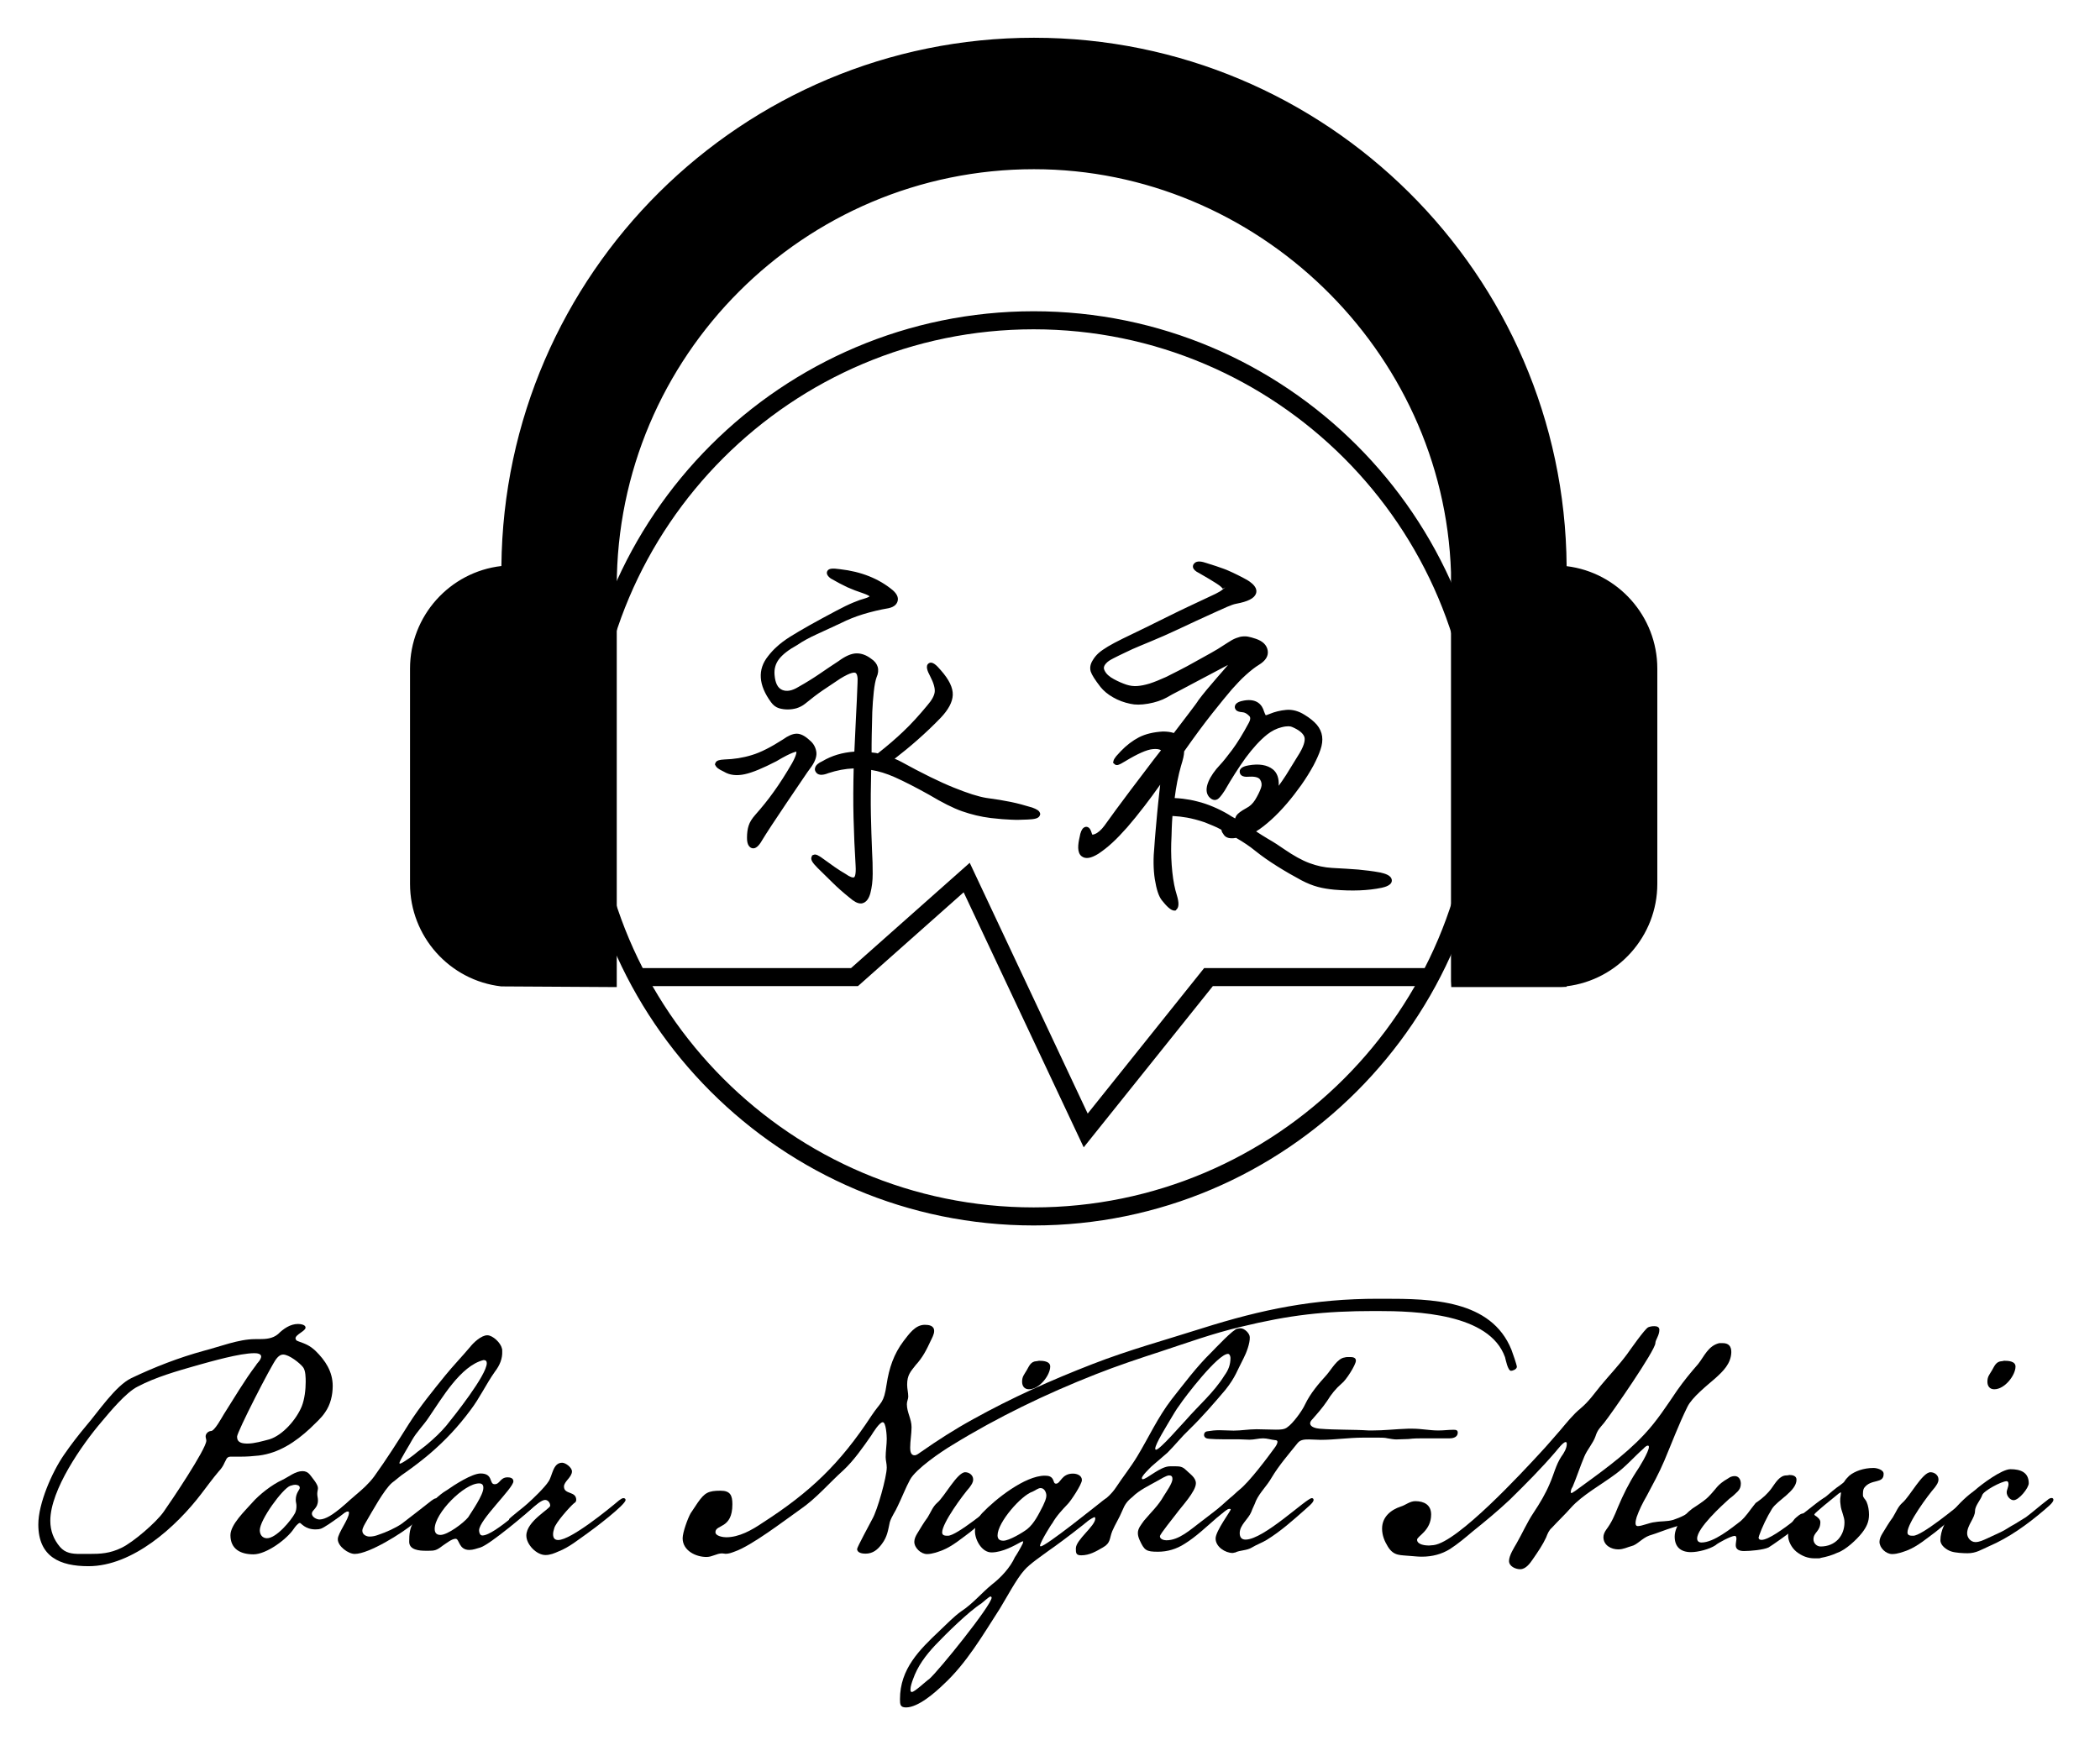 <?xml version="1.0" encoding="utf-8"?>
<!-- Generator: Adobe Illustrator 25.0.0, SVG Export Plug-In . SVG Version: 6.00 Build 0)  -->
<svg version="1.1" id="圖層_1" xmlns="http://www.w3.org/2000/svg" xmlns:xlink="http://www.w3.org/1999/xlink" x="0px" y="0px"
	 viewBox="0 0 152.37 126.31" style="enable-background:new 0 0 152.37 126.31;" xml:space="preserve">
<style type="text/css">
	.st0{fill-rule:evenodd;clip-rule:evenodd;}
</style>
<g>
	<g>
		<path class="st0" d="M75.02,3.17c21.02,0,38.22,17.2,38.22,38.22v0.09c3.66,0.24,6.58,3.32,6.58,7.04v15.63
			c0,3.72-2.92,6.79-6.58,7.04v0.02h-0.47h-7.04h-0.02V41.53c-0.54-16.42-14.14-29.69-30.69-29.69c-16.89,0-30.71,13.82-30.71,30.71
			V71.2h-0.02h-7.05H36.8v-0.01c-3.68-0.23-6.62-3.31-6.62-7.04V48.52c0-3.73,2.94-6.82,6.62-7.04v-0.09
			C36.8,20.37,54,3.17,75.02,3.17z"/>
	</g>
	<g>
		<path d="M113.24,71.64h-7.94l-0.02-0.44V41.53c-0.53-16.12-14.11-29.25-30.26-29.25c-16.69,0-30.27,13.58-30.27,30.27v29.09
			l-8.38-0.05c-3.75-0.43-6.62-3.63-6.62-7.44V48.52c0-3.81,2.88-7.01,6.63-7.44C36.58,19.86,53.84,2.74,75.02,2.74
			c21.21,0,38.49,17.17,38.65,38.35c3.72,0.45,6.58,3.64,6.58,7.43v15.63c0,3.79-2.86,6.98-6.58,7.43v0.04L113.24,71.64z
			 M106.15,70.76l7.06-0.02c3.46-0.23,6.17-3.13,6.17-6.6V48.52c0-3.47-2.71-6.37-6.17-6.6l-0.41-0.03v-0.41
			c0-20.92-16.95-37.87-37.78-37.87S37.24,20.56,37.24,41.39v0.41l-0.41,0.11c-3.48,0.21-6.21,3.11-6.21,6.6v15.63
			c0,3.49,2.73,6.39,6.21,6.61l0.4,0.01h6.64V42.55c0-17.17,13.97-31.15,31.15-31.15c16.61,0,30.58,13.51,31.13,30.11V70.76z"/>
	</g>
</g>
<g>
	<g>
		<path d="M23.59,102.5c-0.29,0.44-0.71,0.79-1.1,1.18c-1.05,0.97-2.25,1.78-3.71,1.96c-0.44,0.05-0.89,0.08-1.31,0.08h-0.65
			c-0.18,0-0.26,0-0.37,0.13l-0.16,0.31c-0.1,0.24-0.24,0.44-0.42,0.63c-0.44,0.52-0.84,1.07-1.26,1.62
			c-1.81,2.38-4.97,5.26-8.19,5.26c-2.07,0-3.64-0.68-3.64-3.03c0-1.52,0.99-3.79,1.86-5.05c0.5-0.73,1.05-1.44,1.62-2.12
			c0.84-0.97,2.12-2.9,3.27-3.45c1.7-0.81,3.45-1.49,5.28-1.99c1.13-0.29,2.51-0.84,3.69-0.84h0.29c0.5,0,0.99-0.03,1.39-0.37
			c0.39-0.39,0.89-0.73,1.44-0.73c0.18,0,0.55,0.05,0.55,0.26c0,0.26-0.73,0.5-0.73,0.79l0.03,0.08c0.03,0.08,0.1,0.1,0.18,0.13
			c0.5,0.18,0.81,0.29,1.23,0.68c0.73,0.71,1.26,1.52,1.26,2.56C24.14,101.25,23.98,101.95,23.59,102.5z M18.46,98.21
			c-1.07,0-3.14,0.6-4.19,0.89c-1.46,0.42-2.96,0.84-4.29,1.54c-0.84,0.42-1.99,1.81-2.62,2.56c-1.41,1.65-3.71,4.94-3.71,7.17
			c0,0.73,0.24,1.36,0.71,1.91c0.39,0.44,0.86,0.5,1.46,0.5h0.63c0.84,0,1.52-0.03,2.38-0.45c0.86-0.42,2.49-1.83,3.03-2.59
			c0.52-0.73,3.11-4.58,3.11-5.18c0-0.1-0.05-0.21-0.05-0.31c0-0.21,0.21-0.39,0.39-0.39c0.26,0,0.79-0.99,0.92-1.2
			c0.73-1.15,1.52-2.49,2.33-3.56c0.1-0.18,0.26-0.29,0.34-0.47c0.03-0.08,0.05-0.13,0.05-0.16C18.96,98.24,18.64,98.21,18.46,98.21
			z M21.99,99.23c-0.24-0.31-1.02-0.92-1.44-0.92c-0.18,0-0.34,0.1-0.5,0.31c-0.39,0.5-2.85,5.31-2.85,5.65
			c0,0.44,0.37,0.5,0.76,0.5c0.5,0,1.1-0.18,1.6-0.31c0.97-0.31,1.94-1.44,2.33-2.38c0.21-0.52,0.29-1.23,0.29-1.78
			C22.18,100.02,22.18,99.47,21.99,99.23z"/>
	</g>
	<g>
		<path d="M23.28,110.95c-0.08,0.03-0.21,0.05-0.39,0.05c-0.76,0-1.05-0.47-1.13-0.47c-0.13,0-0.37,0.31-0.44,0.42
			c-0.5,0.76-1.99,1.86-2.93,1.86c-0.92,0-1.67-0.37-1.67-1.39c0-0.78,1.07-1.78,1.57-2.35c0.52-0.6,1.46-1.33,2.17-1.65
			c0.5-0.24,0.97-0.65,1.49-0.65c0.21,0,0.39,0.08,0.52,0.24c0.18,0.24,0.6,0.71,0.6,0.99c0,0.13-0.05,0.24-0.05,0.42
			c0,0.18,0.05,0.29,0.05,0.47c0,0.6-0.44,0.68-0.44,0.97c0,0.24,0.34,0.42,0.55,0.42c0.89,0,2.2-1.54,2.54-1.54
			c0.1,0,0.16,0.05,0.16,0.13C25.87,109.23,23.69,110.82,23.28,110.95z M21.42,107.76c-0.13,0-0.26,0.05-0.37,0.08
			c-0.55,0.21-2.2,2.46-2.2,3.22c0,0.31,0.18,0.58,0.52,0.58c0.68,0,1.75-1.28,2.04-1.83c0.08-0.18,0.1-0.34,0.1-0.52
			s-0.05-0.26-0.05-0.44c0-0.5,0.29-0.73,0.29-0.86C21.76,107.79,21.52,107.76,21.42,107.76z"/>
	</g>
	<g>
		<path d="M35.91,99.55c-0.65,0.92-1.1,1.91-1.78,2.8c-0.89,1.2-1.83,2.2-2.96,3.17c-0.6,0.5-1.1,0.89-1.81,1.39
			c-0.29,0.18-0.63,0.5-0.92,0.71c-0.58,0.5-1.44,2.09-1.86,2.8c-0.1,0.18-0.29,0.47-0.29,0.68c0,0.29,0.31,0.42,0.52,0.42
			c0.24,0,0.44-0.05,0.65-0.13c0.55-0.18,1.26-0.5,1.7-0.81c0.73-0.55,1.44-1.12,2.15-1.67c0.13-0.1,0.24-0.16,0.31-0.16
			c0.1,0,0.16,0.05,0.16,0.13c0,0.21-0.47,0.55-0.65,0.73l-1.13,0.97c-0.81,0.68-3.22,2.2-4.26,2.2c-0.47,0-1.23-0.55-1.23-1.07
			c0-0.44,0.81-1.46,0.81-1.91c0-0.08-0.03-0.1-0.08-0.1c-0.29,0-0.73,0.58-1.05,0.58c-0.08,0-0.29-0.03-0.29-0.13
			c0-0.08,0.21-0.18,0.29-0.26c0.6-0.42,1.07-0.94,1.62-1.39c0.5-0.42,0.94-0.81,1.33-1.33c0.92-1.28,1.73-2.56,2.54-3.85
			c0.81-1.26,1.7-2.35,2.64-3.51c0.58-0.71,1.18-1.33,1.78-2.04c0.24-0.31,0.81-0.86,1.26-0.86c0.39,0,0.97,0.55,1.05,0.94
			c0.03,0.05,0.03,0.13,0.03,0.24C36.46,98.58,36.28,99.07,35.91,99.55z M35.08,98.71c-1.67,0.42-3.03,2.8-3.95,4.13
			c-0.39,0.6-0.89,1.07-1.23,1.67c-0.13,0.26-0.92,1.52-0.92,1.67c0,0.03,0.03,0.05,0.05,0.05c0.26-0.08,1.07-0.68,1.26-0.86
			c0.24-0.18,0.5-0.37,0.71-0.55c0.52-0.44,0.97-0.86,1.39-1.36c0.55-0.68,2.93-3.66,2.93-4.53C35.31,98.81,35.28,98.71,35.08,98.71
			z"/>
	</g>
	<g>
		<path d="M38.89,109.2c-0.55,0.55-3.35,2.9-4.03,3.11c-0.29,0.08-0.52,0.18-0.81,0.18c-0.78,0-0.71-0.81-0.99-0.81
			s-0.65,0.31-0.94,0.5c-0.44,0.34-0.58,0.37-1.02,0.37h-0.21c-0.45,0-1.2-0.05-1.2-0.65c0-0.52,0.03-1.07,0.37-1.49
			c0.21-0.24,0.37-0.52,0.6-0.73c0.6-0.52,1.07-1.13,1.78-1.54c0.52-0.37,1.81-1.2,2.43-1.2c0.94,0,0.6,0.78,1.02,0.78
			c0.39,0,0.39-0.5,0.94-0.5c0.18,0,0.42,0.05,0.42,0.29c0,0.5-2.49,2.8-2.49,3.56c0,0.13,0.05,0.37,0.24,0.37
			c0.92,0,3.61-2.69,4-2.69c0.08,0,0.13,0.05,0.13,0.13C39.13,108.99,39,109.12,38.89,109.2z M34.76,107.66
			c-1.07,0-3.22,2.15-3.22,3.3c0,0.29,0.13,0.44,0.42,0.44c0.52,0,1.67-0.86,2.01-1.28c0.26-0.42,1.1-1.62,1.1-2.12
			C35.08,107.76,34.97,107.66,34.76,107.66z"/>
	</g>
	<g>
		<path d="M42.61,111.29c-0.63,0.44-1.33,1.02-2.09,1.31c-0.29,0.13-0.6,0.26-0.94,0.26c-0.65,0-1.39-0.76-1.39-1.41
			c0-1.05,1.73-1.94,1.73-2.17c0-0.21-0.16-0.42-0.37-0.42c-0.5,0-1.78,1.54-2.41,1.54c-0.08,0-0.21-0.03-0.21-0.13
			c0-0.08,1.18-0.97,1.33-1.13c0.42-0.37,1.26-1.18,1.54-1.62c0.29-0.42,0.31-1.36,0.99-1.36c0.24,0,0.71,0.34,0.71,0.63
			c0,0.42-0.58,0.73-0.58,1.1c0,0.6,0.89,0.31,0.89,0.97c0,0.1-0.05,0.18-0.16,0.24c-0.31,0.26-1.36,1.44-1.44,1.83
			c-0.05,0.16-0.08,0.29-0.08,0.42c0,0.29,0.13,0.42,0.37,0.42c0.92,0,3.64-2.22,4.42-2.88c0.13-0.1,0.24-0.16,0.31-0.16
			c0.1,0,0.16,0.05,0.16,0.13C45.41,109.2,43.03,111,42.61,111.29z"/>
	</g>
	<g>
		<path d="M109.64,99.49c-0.24,0-0.39-0.81-0.44-0.99c-1.13-3.17-6.41-3.35-9.29-3.35h-0.18c-3.66,0-6.17,0.29-9.71,1.15
			c-1.99,0.47-3.87,1.15-5.78,1.78c-1.6,0.52-3.19,1.05-4.76,1.67c-3.58,1.41-7.11,3.11-10.39,5.13c-0.79,0.47-2.64,1.73-3.06,2.51
			c-0.34,0.63-0.58,1.28-0.89,1.91c-0.18,0.42-0.44,0.73-0.58,1.18c-0.13,0.6-0.18,1.05-0.57,1.57c-0.31,0.42-0.65,0.71-1.2,0.71
			c-0.21,0-0.6-0.05-0.6-0.34c0-0.13,0.94-1.86,1.1-2.17c0.37-0.63,1.05-3.06,1.05-3.74c0-0.29-0.08-0.52-0.08-0.76
			c0-0.44,0.08-0.89,0.08-1.33c0-0.21-0.05-1.2-0.29-1.2c-0.24,0-0.71,0.76-0.84,0.97c-0.6,0.86-1.26,1.81-2.01,2.51
			c-1.05,0.94-1.96,2.04-3.14,2.85c-1.15,0.81-3.53,2.64-4.76,3.06c-0.21,0.08-0.42,0.16-0.65,0.16c-0.08,0-0.16-0.03-0.26-0.03
			c-0.39,0-0.71,0.26-1.13,0.26c-0.79,0-1.73-0.47-1.73-1.36c0-0.42,0.37-1.44,0.58-1.81l0.52-0.78c0.5-0.71,0.76-0.86,1.65-0.86
			c0.71,0,0.86,0.34,0.86,0.99c0,1.81-1.23,1.44-1.23,2.02c0,0.29,0.57,0.37,0.78,0.37c0.94,0,1.86-0.52,2.64-1.05
			c3.45-2.22,5.62-4.29,7.9-7.77c0.71-1.07,0.89-0.86,1.1-2.28c0.18-1.18,0.52-2.2,1.23-3.14c0.39-0.5,0.84-1.18,1.54-1.18
			c0.29,0,0.68,0.05,0.68,0.45c0,0.24-0.16,0.52-0.26,0.73c-0.29,0.63-0.58,1.2-1.07,1.73c-0.39,0.5-0.63,0.73-0.63,1.44
			c0,0.29,0.08,0.58,0.08,0.86c0,0.18-0.1,0.34-0.1,0.55c0,0.6,0.34,1.07,0.34,1.67c0,0.5-0.1,0.99-0.1,1.49
			c0,0.21,0.03,0.55,0.31,0.55c0.18,0,0.29-0.13,0.47-0.24c1.23-0.86,2.46-1.65,3.79-2.38c2.83-1.57,5.65-2.83,8.66-4
			c2.62-1.02,5.29-1.75,7.93-2.59c4.4-1.39,8.14-2.15,12.79-2.15h0.44c3.38,0,7.77,0.05,9.24,3.71c0.08,0.21,0.39,1.1,0.39,1.23
			C110.05,99.39,109.74,99.49,109.64,99.49z"/>
	</g>
	<g>
		<path d="M70.4,111.19c-0.6,0.44-1.28,1.02-1.99,1.31c-0.34,0.13-0.76,0.29-1.15,0.29c-0.44,0-0.92-0.45-0.92-0.89
			c0-0.21,0.1-0.42,0.21-0.6c0.24-0.39,0.47-0.79,0.76-1.18c0.24-0.39,0.37-0.78,0.71-1.07c0.5-0.42,1.44-2.2,2.01-2.2
			c0.29,0,0.58,0.21,0.58,0.52c0,0.24-0.13,0.39-0.26,0.58c-0.5,0.57-1.99,2.59-1.99,3.27c0,0.24,0.24,0.24,0.42,0.24
			c0.63,0,3.09-2.04,3.74-2.56c0.1-0.1,0.21-0.16,0.31-0.16c0.08,0,0.13,0.05,0.13,0.13C72.96,109.15,70.74,110.9,70.4,111.19z
			 M74.66,100.83c-0.34,0-0.5-0.24-0.5-0.55c0-0.39,0.16-0.52,0.34-0.84c0.18-0.31,0.29-0.63,0.71-0.65c0.08,0,0.11-0.03,0.18-0.03
			c0.29,0,0.81,0.03,0.81,0.42C76.2,99.81,75.42,100.83,74.66,100.83z"/>
	</g>
	<g>
		<path d="M76.15,112.5c-0.5,0.37-1.46,1.02-1.83,1.46c-0.57,0.63-1.31,2.04-1.78,2.8c-1.23,1.91-2.41,3.95-4.08,5.49
			c-0.6,0.58-1.83,1.67-2.72,1.67c-0.42,0-0.44-0.21-0.44-0.6c0-2.2,1.41-3.58,2.88-4.97c0.5-0.47,1.02-1.02,1.57-1.41
			c0.84-0.55,1.47-1.33,2.22-1.94c0.65-0.5,1.33-1.23,1.67-1.99c0.08-0.1,0.44-0.71,0.57-0.99c0-0.03,0.03-0.08,0.03-0.16
			c-0.03,0-0.18,0.05-0.21,0.08c-0.39,0.21-1.28,0.73-2.09,0.73c-0.71,0-1.2-0.92-1.2-1.54c0-0.44,0.21-0.99,0.52-1.31
			c0.97-1.02,3.11-2.72,4.55-2.72c0.29,0,0.52,0.05,0.63,0.37c0.03,0.08,0.05,0.21,0.18,0.21c0.34,0,0.39-0.73,1.23-0.73
			c0.29,0,0.65,0.13,0.65,0.47c0,0.31-0.81,1.52-1.02,1.73c-0.42,0.44-0.84,0.89-1.13,1.41c-0.03,0-0.86,1.33-0.89,1.62
			c0,0.03,0.03,0.05,0.05,0.05c0.37,0,3.98-2.9,4.55-3.35c0.13-0.1,0.24-0.16,0.32-0.16c0.08,0,0.13,0.05,0.13,0.13
			C80.52,109.3,76.75,112.1,76.15,112.5z M71.86,115.87c-0.08,0-0.55,0.42-0.65,0.5c-0.94,0.6-2.56,2.2-3.35,3.03
			c-0.71,0.76-1.28,1.52-1.62,2.49c-0.08,0.21-0.18,0.52-0.18,0.73c0,0.13,0.03,0.18,0.1,0.18c0.21,0,1.05-0.81,1.26-0.94
			c0.65-0.55,4.53-5.36,4.53-5.91C71.94,115.9,71.91,115.87,71.86,115.87z M75.5,108c-0.18,0-0.39,0.18-0.58,0.26
			c-0.81,0.26-2.54,2.22-2.54,3.17c0,0.26,0.13,0.39,0.42,0.39c0.42,0,1.39-0.58,1.73-0.84c0.52-0.42,0.84-1.1,1.15-1.7
			c0.1-0.24,0.24-0.47,0.24-0.76C75.91,108.31,75.78,108,75.5,108z"/>
	</g>
	<g>
		<path d="M90.23,98.58c-0.47,0.89-0.58,1.36-1.31,2.28c-0.84,0.99-1.7,1.99-2.64,2.9c-0.55,0.52-1.02,1.12-1.57,1.67l-1.15,0.99
			c-0.13,0.13-0.71,0.68-0.71,0.86c0,0.05,0.03,0.08,0.05,0.08c0.32,0,1.28-0.94,1.99-0.94h0.42c0.29,0,0.5,0.03,0.73,0.26
			c0.29,0.29,0.73,0.55,0.73,0.97c0,0.6-1.05,1.7-1.41,2.2c-0.21,0.29-1.2,1.49-1.2,1.65c0,0.21,0.29,0.29,0.47,0.29
			c0.92,0,1.75-0.78,2.46-1.31l2.09-1.6c0.13-0.1,0.24-0.16,0.31-0.16s0.13,0.05,0.13,0.13c0,0.13-0.13,0.26-0.21,0.34
			c-0.34,0.34-0.76,0.65-1.15,0.99c-0.73,0.63-1.49,1.36-2.3,1.86c-0.6,0.39-1.26,0.58-1.94,0.58c-0.86,0-0.99-0.1-1.33-0.84
			c-0.08-0.18-0.13-0.34-0.13-0.52c0-0.34,0.24-0.6,0.44-0.89c0.5-0.6,1.05-1.1,1.44-1.8c0.18-0.29,0.63-0.92,0.63-1.23
			c0-0.18-0.08-0.26-0.24-0.26c-0.21,0-0.65,0.29-0.84,0.39c-0.6,0.34-1.34,0.68-1.83,1.18c-0.39,0.31-0.55,0.55-0.73,0.99
			c-0.21,0.52-0.52,0.99-0.73,1.49c-0.21,0.52-0.1,0.86-0.68,1.18c-0.5,0.29-0.97,0.57-1.57,0.57c-0.39,0-0.39-0.18-0.39-0.5
			c0-0.63,1.41-1.62,1.41-2.17c0-0.05-0.03-0.1-0.05-0.1c-0.08,0-0.42,0.24-0.65,0.31c-0.03,0-0.08,0.03-0.11,0.03
			c-0.08,0-0.13-0.1-0.13-0.21c0-0.1,0.18-0.26,0.39-0.42l0.94-0.73c0.44-0.37,0.81-0.68,1.12-1.15c0.5-0.76,1.05-1.44,1.54-2.25
			c0.84-1.39,1.47-2.8,2.49-4.13c0.91-1.15,1.8-2.35,2.85-3.38c0.29-0.29,1.65-1.75,1.93-1.75c0.08,0,0.13-0.03,0.21-0.03
			c0.29,0,0.68,0.37,0.68,0.65C90.7,97.48,90.44,98.18,90.23,98.58z M89.1,98.26c-0.73,0-3.14,3.14-3.53,3.74
			c-0.24,0.31-0.44,0.68-0.68,1.07c-0.21,0.37-1.07,1.73-1.07,2.07c0,0.05,0.03,0.08,0.05,0.08c0.29,0,1.88-1.86,2.17-2.15
			c0.91-1.05,2.04-2.01,2.8-3.24c0.29-0.39,0.44-0.79,0.44-1.28C89.28,98.47,89.23,98.26,89.1,98.26z"/>
	</g>
	<g>
		<path d="M105.19,104.39h-1.86c-0.37,0-0.76,0-1.13,0.05c-0.29,0-0.58,0.03-0.89,0.03c-0.21,0-0.42-0.05-0.63-0.08
			c-0.21-0.05-0.39-0.05-0.6-0.05h-1.2c-1.02,0-2.04,0.16-3.06,0.16c-0.29,0-0.55-0.03-0.84-0.03c-0.29,0-0.6,0-0.81,0.24
			c-0.65,0.81-1.36,1.62-1.91,2.54c-0.34,0.6-0.84,1.05-1.13,1.67c-0.1,0.29-0.24,0.52-0.34,0.81c-0.21,0.52-0.84,0.94-0.84,1.54
			c0,0.29,0.13,0.47,0.42,0.47c1.33,0,4.42-3.01,4.81-3.01c0.08,0,0.13,0.05,0.13,0.13c0,0.21-0.47,0.55-0.65,0.73
			c-0.86,0.76-1.73,1.54-2.75,2.17c-0.34,0.21-0.73,0.34-1.07,0.55c-0.39,0.24-0.84,0.18-1.23,0.37c-0.08,0-0.1,0.03-0.18,0.03
			c-0.52,0-1.23-0.44-1.23-1.05c0-0.55,1.1-1.99,1.1-2.12c-0.03-0.03-0.05-0.03-0.11-0.03c-0.26,0-0.99,0.81-1.36,0.81
			c-0.08,0-0.26-0.03-0.26-0.1c0-0.1,0.21-0.21,0.29-0.29c0.5-0.39,0.92-0.81,1.41-1.23c0.24-0.18,0.42-0.39,0.65-0.57
			c0.73-0.58,2.04-2.33,2.59-3.09c0.08-0.1,0.18-0.29,0.18-0.39c0-0.08-0.05-0.13-0.18-0.13c-0.29-0.03-0.58-0.13-0.86-0.13
			c-0.34,0-0.65,0.1-0.99,0.1c-0.29,0-0.5-0.03-0.79-0.03h-0.86c-0.34,0-1.33,0-1.49-0.08c-0.1-0.05-0.16-0.13-0.16-0.24
			c0-0.13,0.08-0.24,0.24-0.26c0.29-0.05,0.57-0.08,0.89-0.08c0.34,0,0.68,0.03,1.02,0.03c0.55,0,1.07-0.1,1.67-0.1
			c0.44,0,0.89,0.03,1.39,0.03c0.29,0,0.63,0,0.84-0.18c0.39-0.26,1.07-1.18,1.28-1.65c0.39-0.81,0.97-1.49,1.57-2.15
			c0.34-0.39,0.78-1.2,1.31-1.26c0.08-0.03,0.21-0.03,0.39-0.03c0.18,0,0.42,0.03,0.42,0.26c0,0.31-0.73,1.44-1.02,1.65
			c-0.45,0.39-0.76,0.78-1.07,1.28c-0.34,0.5-0.71,0.92-1.1,1.36c-0.08,0.08-0.13,0.18-0.13,0.26c0,0.29,0.47,0.37,0.68,0.39
			c1.23,0.1,2.36,0.05,3.59,0.13h0.21c0.92,0,1.7-0.1,2.62-0.13h0.34c0.63,0,1.23,0.13,1.86,0.13c0.39,0,0.73-0.05,1.07-0.05
			c0.18,0,0.34,0,0.34,0.21C105.77,104.28,105.48,104.39,105.19,104.39z"/>
	</g>
	<g>
		<path d="M124.47,100.02c-0.63,0.55-1.7,1.39-2.04,2.09c-0.63,1.28-1.13,2.62-1.67,3.9c-0.39,0.92-0.84,1.73-1.28,2.56
			c-0.29,0.5-0.55,1.02-0.73,1.54c-0.03,0.13-0.08,0.26-0.08,0.44c0,0.13,0.05,0.21,0.16,0.21c0.32,0,0.86-0.26,1.26-0.29
			c0.44-0.08,0.86-0.03,1.31-0.16c0.55-0.18,1.07-0.44,1.54-0.81c0.21-0.16,0.89-0.79,1.1-0.79c0.1,0,0.16,0.05,0.16,0.13
			c0,0.21-0.47,0.55-0.65,0.73l-0.73,0.63c-0.5,0.39-0.81,0.47-1.41,0.65c-0.6,0.18-1.15,0.42-1.75,0.6
			c-0.5,0.18-0.89,0.68-1.28,0.76c-0.31,0.08-0.58,0.24-0.97,0.24c-0.5,0-1.07-0.29-1.07-0.89c0-0.18,0.08-0.37,0.21-0.55
			c0.39-0.52,0.6-1.02,0.84-1.62c0.39-0.92,0.79-1.73,1.31-2.54c0.21-0.29,0.94-1.49,0.94-1.83c0-0.08-0.03-0.1-0.08-0.1
			c-0.1,0-0.24,0.13-0.31,0.21c-0.71,0.63-1.28,1.31-2.04,1.86c-0.97,0.73-2.41,1.52-3.22,2.43c-0.44,0.5-0.94,0.97-1.39,1.46
			c-0.21,0.18-0.31,0.42-0.42,0.71c-0.24,0.52-0.6,1.05-0.94,1.54c-0.21,0.31-0.52,0.76-0.94,0.76c-0.34,0-0.81-0.21-0.81-0.6
			c0-0.39,0.37-0.97,0.55-1.28c0.42-0.73,0.76-1.52,1.23-2.22c0.47-0.71,0.86-1.36,1.18-2.12c0.29-0.65,0.44-1.36,0.84-1.96
			c0.18-0.24,0.39-0.6,0.39-0.89c0-0.08,0-0.16-0.08-0.16c-0.18,0-0.6,0.55-0.71,0.68c-1.05,1.23-2.2,2.38-3.35,3.51
			c-0.86,0.81-1.78,1.57-2.69,2.3c-0.52,0.44-1.05,0.89-1.65,1.28c-0.6,0.37-1.28,0.55-2.04,0.55c-0.29,0-0.5-0.03-0.79-0.05
			c-0.76-0.08-1.23,0.03-1.67-0.68c-0.24-0.39-0.42-0.81-0.42-1.31c0-0.84,0.63-1.36,1.36-1.6c0.34-0.1,0.65-0.39,1.05-0.39
			c0.63,0,1.15,0.26,1.15,0.97c0,1.18-1.02,1.57-1.02,1.83c0,0.37,0.63,0.42,0.86,0.42c0.1,0,0.24-0.03,0.34-0.03
			c1.75-0.21,6.46-5.31,7.74-6.7c0.52-0.55,0.97-1.1,1.46-1.65c0.44-0.52,0.92-1.13,1.46-1.57c0.6-0.5,0.97-1.05,1.46-1.65
			c0.63-0.76,1.31-1.47,1.91-2.28c0.21-0.29,1.28-1.83,1.54-1.96c0.13-0.05,0.26-0.08,0.44-0.08c0.18,0,0.37,0.05,0.37,0.26
			c0,0.42-0.29,0.73-0.29,0.97c0,0.52-3.19,5.13-3.74,5.81c-0.29,0.34-0.47,0.52-0.6,0.94c-0.18,0.52-0.6,0.97-0.81,1.47
			c-0.31,0.73-0.55,1.49-0.86,2.22c-0.08,0.1-0.13,0.26-0.13,0.39c0,0.03,0.03,0.05,0.05,0.05c0.08,0,0.16-0.1,0.24-0.13
			c1.75-1.28,3.59-2.56,5.05-4.13c0.91-0.97,1.62-2.07,2.38-3.19c0.5-0.71,0.97-1.28,1.52-1.91c0.44-0.55,0.73-1.33,1.54-1.52h0.24
			c0.42,0,0.63,0.21,0.63,0.65C125.6,98.97,125.02,99.52,124.47,100.02z"/>
	</g>
	<g>
		<path d="M128.32,112.31c-0.39,0.18-1.33,0.26-1.78,0.26c-0.29,0-0.6-0.08-0.6-0.42c0-0.13,0.05-0.42,0.05-0.44
			c0-0.1,0-0.24-0.13-0.24c-0.24,0-1.2,0.5-1.39,0.68c-0.44,0.29-1.26,0.5-1.78,0.5c-0.73,0-1.18-0.37-1.18-1.13
			c0-0.86,0.86-1.81,1.57-2.22c0.31-0.21,0.58-0.37,0.86-0.65c0.65-0.65,0.6-0.86,1.46-1.36c0.13-0.1,0.29-0.16,0.47-0.16
			c0.29,0,0.44,0.26,0.44,0.55c0,0.24-0.08,0.42-0.24,0.58c-0.18,0.18-0.39,0.37-0.6,0.52c-0.55,0.5-2.33,2.12-2.33,2.88
			c0,0.18,0.11,0.29,0.32,0.29c0.89,0,2.14-1.02,2.82-1.54c0.44-0.39,0.65-0.76,0.99-1.18c0.08-0.1,0.13-0.18,0.21-0.21
			c0.42-0.29,0.79-0.63,1.07-1.02s0.58-0.92,1.07-0.92c0.13,0,0.18-0.03,0.21-0.03c0.21,0,0.52,0.05,0.52,0.34
			c0,0.84-1.39,1.49-1.78,2.12c-0.37,0.6-0.71,1.31-0.94,1.96c0,0.08-0.03,0.05-0.03,0.13c0,0.1,0.08,0.16,0.21,0.16
			c0.99,0,4.29-3.09,4.66-3.09c0.08,0,0.13,0.03,0.13,0.1C132.64,109.3,128.84,112,128.32,112.31z"/>
	</g>
	<g>
		<path d="M135.25,108c-0.08,0.13-0.08,0.34-0.08,0.52s0.18,0.29,0.26,0.47c0.13,0.29,0.18,0.65,0.18,0.94
			c0,0.52-0.18,0.89-0.5,1.31c-0.39,0.5-1.2,1.26-1.81,1.46c-0.39,0.18-0.76,0.29-1.2,0.37c-0.03,0.03-0.11,0.03-0.21,0.03h-0.24
			c-0.47,0-0.91-0.16-1.33-0.5c-0.34-0.29-0.58-0.76-0.58-1.15c0-0.21,0.05-0.63,0.18-0.81c0.24-0.31,0.21-0.34,0.42-0.52
			c0.58-0.5,0.34-0.05,0.89-0.52c0.6-0.5,1.18-0.89,1.73-1.39c0.39-0.34,0.81-0.55,0.89-0.73c0.08-0.13,0.24-0.29,0.34-0.39
			c0.39-0.31,1.02-0.55,1.75-0.55c0.24,0,0.73,0.13,0.73,0.42C136.69,107.73,135.75,107.29,135.25,108z M133.55,109.25l-0.03-0.26
			c0-0.24,0-0.24,0.03-0.42c0-0.05,0.03-0.18,0.03-0.26c-0.03,0-0.08,0.03-0.16,0.08c-0.45,0.37-1.7,1.36-1.78,1.52
			c0,0.03,0.03,0.05,0.05,0.08c0.18,0.1,0.39,0.29,0.39,0.47c0,0.71-0.5,0.73-0.5,1.26c0,0.29,0.24,0.52,0.52,0.52
			c1.07,0,1.73-0.78,1.73-1.75C133.84,110.09,133.58,109.64,133.55,109.25z"/>
	</g>
	<g>
		<path d="M140.43,111.19c-0.6,0.44-1.28,1.02-1.99,1.31c-0.34,0.13-0.76,0.29-1.15,0.29c-0.45,0-0.92-0.45-0.92-0.89
			c0-0.21,0.1-0.42,0.21-0.6c0.24-0.39,0.47-0.79,0.76-1.18c0.24-0.39,0.37-0.78,0.71-1.07c0.5-0.42,1.44-2.2,2.02-2.2
			c0.29,0,0.58,0.21,0.58,0.52c0,0.24-0.13,0.39-0.26,0.58c-0.5,0.57-1.99,2.59-1.99,3.27c0,0.24,0.24,0.24,0.42,0.24
			c0.63,0,3.09-2.04,3.74-2.56c0.1-0.1,0.21-0.16,0.31-0.16c0.08,0,0.13,0.05,0.13,0.13C143,109.15,140.77,110.9,140.43,111.19z
			 M144.7,100.83c-0.34,0-0.5-0.24-0.5-0.55c0-0.39,0.16-0.52,0.34-0.84c0.18-0.31,0.29-0.63,0.71-0.65c0.08,0,0.1-0.03,0.18-0.03
			c0.29,0,0.81,0.03,0.81,0.42C146.24,99.81,145.46,100.83,144.7,100.83z"/>
	</g>
	<g>
		<path d="M148.33,109.59c-1.23,1.05-2.56,2.01-4.03,2.64c-0.55,0.24-0.91,0.5-1.54,0.5c-0.31,0-0.89-0.03-1.18-0.13
			c-0.32-0.1-0.79-0.42-0.79-0.81c0-1.39,1.46-2.88,2.51-3.64c0.47-0.42,1.94-1.52,2.57-1.52c0.71,0,1.33,0.21,1.33,1.02
			c0,0.34-0.71,1.23-1.1,1.23c-0.24,0-0.5-0.29-0.5-0.57c0-0.18,0.13-0.39,0.13-0.6c0-0.13-0.05-0.21-0.13-0.21
			c-0.37,0-1.7,0.71-1.78,1.02c-0.11,0.34-0.52,0.76-0.52,1.15c0,0.5-0.57,1.02-0.57,1.62c0,0.31,0.26,0.63,0.6,0.63
			c0.29,0,0.55-0.13,0.84-0.26l0.97-0.45c0.39-0.18,0.65-0.39,1.05-0.6l0.81-0.5c0.52-0.39,1.02-0.84,1.54-1.23
			c0.11-0.1,0.21-0.16,0.32-0.16c0.08,0,0.13,0.05,0.13,0.13C148.99,109.07,148.52,109.41,148.33,109.59z"/>
	</g>
</g>
<g>
	<g>
		<path d="M56.96,53.84c0.33-0.24,0.61-0.36,0.85-0.37c0.24-0.01,0.51,0.13,0.82,0.42c0.22,0.18,0.35,0.4,0.41,0.67
			c0.05,0.26-0.05,0.58-0.3,0.94c-0.16,0.22-0.42,0.58-0.76,1.09c-0.35,0.51-0.71,1.05-1.09,1.61c-0.38,0.56-0.74,1.1-1.06,1.6
			c-0.33,0.5-0.55,0.84-0.65,1.02c-0.24,0.4-0.42,0.58-0.55,0.53c-0.13-0.05-0.19-0.23-0.19-0.56c0-0.31,0.04-0.58,0.11-0.8
			c0.07-0.23,0.22-0.46,0.44-0.69c0.47-0.53,0.92-1.09,1.35-1.68c0.43-0.59,0.88-1.3,1.35-2.11c0.34-0.64,0.43-1.01,0.25-1.12
			c-0.18-0.11-0.75,0.12-1.69,0.68c-0.95,0.49-1.69,0.79-2.22,0.91c-0.54,0.12-0.99,0.07-1.35-0.15c-0.31-0.15-0.48-0.26-0.52-0.34
			c-0.04-0.08,0.12-0.13,0.46-0.15c0.69-0.02,1.37-0.13,2.03-0.33C55.29,54.81,56.07,54.42,56.96,53.84z M74.79,58.8
			c0.34,0.13,0.49,0.23,0.45,0.31c-0.05,0.08-0.28,0.13-0.69,0.15c-0.42,0.02-0.81,0.02-1.17,0.01c-0.36-0.01-0.84-0.05-1.45-0.12
			c-0.71-0.09-1.39-0.25-2.03-0.48c-0.65-0.23-1.43-0.62-2.36-1.19c-0.95-0.53-1.78-0.95-2.51-1.28c-0.73-0.33-1.4-0.52-2.02-0.57
			c-0.04,1.38-0.05,2.55-0.03,3.5c0.02,0.95,0.05,1.8,0.08,2.55c0.04,0.64,0.05,1.21,0.05,1.72c0,0.51-0.05,0.96-0.16,1.36
			c-0.09,0.33-0.23,0.52-0.41,0.57s-0.44-0.06-0.76-0.35c-0.47-0.38-0.87-0.74-1.2-1.06c-0.33-0.33-0.7-0.69-1.12-1.09
			c-0.29-0.29-0.42-0.48-0.38-0.56c0.04-0.08,0.25,0.03,0.65,0.34c0.2,0.14,0.44,0.31,0.71,0.5c0.27,0.19,0.54,0.36,0.79,0.5
			c0.38,0.27,0.66,0.35,0.84,0.25c0.18-0.11,0.25-0.46,0.22-1.06c-0.07-1.11-0.12-2.26-0.15-3.46c-0.03-1.2-0.02-2.46,0.01-3.79
			c-0.71,0-1.42,0.12-2.13,0.35c-0.36,0.15-0.59,0.15-0.67,0c-0.08-0.15,0.05-0.3,0.4-0.46c0.71-0.42,1.52-0.65,2.43-0.68
			c0.04-0.76,0.08-1.61,0.12-2.55c0.05-0.94,0.09-1.81,0.12-2.63c0.04-0.55-0.06-0.86-0.3-0.95c-0.24-0.09-0.66,0.05-1.28,0.44
			c-0.44,0.29-0.86,0.58-1.28,0.86c-0.42,0.28-0.86,0.61-1.31,0.99c-0.16,0.13-0.34,0.22-0.53,0.27c-0.19,0.05-0.39,0.08-0.59,0.08
			c-0.2,0-0.39-0.03-0.57-0.08c-0.18-0.05-0.34-0.17-0.46-0.35c-0.86-1.16-0.93-2.19-0.22-3.08c0.16-0.22,0.37-0.44,0.61-0.67
			c0.25-0.23,0.55-0.46,0.93-0.69c0.37-0.24,0.83-0.51,1.38-0.82c0.55-0.31,1.2-0.66,1.96-1.06c0.47-0.25,0.87-0.45,1.2-0.59
			c0.33-0.14,0.6-0.23,0.82-0.29c0.75-0.24,0.71-0.5-0.11-0.79c-0.4-0.13-0.78-0.27-1.13-0.44c-0.35-0.16-0.75-0.37-1.19-0.63
			c-0.15-0.11-0.2-0.2-0.15-0.26c0.05-0.06,0.28-0.07,0.69-0.01c1.49,0.16,2.73,0.65,3.71,1.47c0.24,0.2,0.33,0.39,0.29,0.57
			c-0.05,0.18-0.21,0.3-0.48,0.35c-0.65,0.11-1.28,0.26-1.88,0.45c-0.6,0.19-1.14,0.4-1.61,0.64c-0.58,0.27-1.16,0.54-1.75,0.8
			c-0.58,0.26-1.07,0.53-1.47,0.8c-0.64,0.35-1.1,0.7-1.38,1.08c-0.28,0.37-0.4,0.8-0.37,1.29c0.05,0.67,0.28,1.1,0.68,1.27
			c0.4,0.17,0.86,0.1,1.39-0.23c0.58-0.33,1.09-0.64,1.53-0.94c0.44-0.3,0.89-0.6,1.36-0.91c0.47-0.34,0.87-0.52,1.19-0.53
			c0.32-0.01,0.63,0.1,0.94,0.34c0.42,0.27,0.53,0.64,0.33,1.09c-0.09,0.25-0.16,0.62-0.22,1.1c-0.05,0.48-0.09,0.98-0.11,1.49
			c-0.02,0.62-0.03,1.18-0.04,1.69c-0.01,0.51-0.01,0.99-0.01,1.44c0.13,0.02,0.25,0.03,0.37,0.04c0.12,0.01,0.23,0.03,0.34,0.07
			c0.75-0.58,1.4-1.14,1.98-1.69c0.57-0.55,1.15-1.17,1.73-1.88c0.36-0.42,0.56-0.79,0.6-1.1c0.04-0.32-0.08-0.74-0.35-1.27
			c-0.2-0.38-0.26-0.6-0.18-0.65c0.08-0.05,0.28,0.1,0.59,0.46c0.56,0.64,0.84,1.19,0.82,1.65c-0.02,0.46-0.29,0.97-0.82,1.51
			c-0.53,0.55-1.09,1.08-1.69,1.61c-0.6,0.53-1.25,1.05-1.94,1.58c0.15,0.05,0.29,0.11,0.42,0.16c0.14,0.05,0.27,0.12,0.4,0.19
			c1.53,0.84,2.8,1.46,3.83,1.88c1.03,0.42,1.83,0.67,2.41,0.76c0.69,0.09,1.28,0.19,1.76,0.29C73.76,58.5,74.26,58.63,74.79,58.8z"
			/>
		<path d="M62.45,65.57c-0.23,0-0.49-0.14-0.81-0.42c-0.47-0.38-0.88-0.74-1.21-1.07c-0.33-0.33-0.7-0.69-1.11-1.09
			c-0.4-0.4-0.52-0.62-0.43-0.81l0.04-0.1l0.13-0.05c0.14-0.04,0.31,0.02,0.81,0.4c0.19,0.14,0.43,0.31,0.7,0.5
			c0.27,0.19,0.53,0.35,0.77,0.49c0.35,0.25,0.55,0.29,0.63,0.25c0.01,0,0.16-0.1,0.11-0.86c-0.07-1.11-0.12-2.28-0.15-3.47
			c-0.03-1.13-0.02-2.34,0.01-3.57c-0.61,0.02-1.22,0.14-1.83,0.34c-0.47,0.19-0.78,0.16-0.93-0.1c-0.06-0.1-0.07-0.2-0.03-0.31
			c0.05-0.17,0.22-0.32,0.53-0.46c0.67-0.4,1.45-0.63,2.31-0.69l0.11-2.35c0.05-0.94,0.09-1.81,0.12-2.63
			c0.03-0.42-0.03-0.69-0.16-0.74c-0.06-0.03-0.31-0.06-1.09,0.42c-0.43,0.29-0.86,0.57-1.27,0.85c-0.41,0.28-0.84,0.61-1.29,0.98
			c-0.19,0.15-0.39,0.25-0.61,0.32c-0.42,0.12-0.88,0.12-1.28,0c-0.23-0.07-0.42-0.22-0.58-0.44c-0.91-1.24-0.99-2.37-0.21-3.34
			c0.17-0.22,0.38-0.46,0.64-0.69c0.26-0.24,0.58-0.48,0.96-0.72c0.37-0.23,0.84-0.51,1.39-0.82c0.55-0.31,1.2-0.66,1.97-1.07
			c0.47-0.25,0.88-0.45,1.22-0.59c0.33-0.14,0.62-0.24,0.85-0.3c0.2-0.06,0.3-0.12,0.34-0.15c-0.05-0.04-0.18-0.12-0.47-0.22
			c-0.4-0.13-0.79-0.28-1.15-0.44c-0.36-0.17-0.76-0.38-1.21-0.64c-0.36-0.27-0.29-0.47-0.22-0.57c0.11-0.15,0.34-0.18,0.9-0.1
			c1.52,0.17,2.81,0.68,3.82,1.52c0.3,0.26,0.43,0.53,0.36,0.79c-0.05,0.19-0.2,0.42-0.65,0.52c-0.65,0.11-1.27,0.26-1.86,0.44
			s-1.12,0.4-1.58,0.63c-0.59,0.28-1.17,0.54-1.75,0.81c-0.57,0.26-1.05,0.52-1.44,0.79c-0.62,0.34-1.06,0.68-1.33,1.03
			c-0.25,0.33-0.36,0.71-0.32,1.15c0.05,0.59,0.23,0.94,0.55,1.08c0.33,0.14,0.72,0.07,1.19-0.22c0.57-0.32,1.08-0.64,1.52-0.94
			c0.44-0.3,0.89-0.61,1.37-0.92c0.5-0.37,0.93-0.56,1.3-0.57c0.01,0,0.03,0,0.04,0c0.35,0,0.7,0.13,1.04,0.39
			c0.49,0.32,0.64,0.8,0.39,1.35c-0.08,0.22-0.15,0.58-0.2,1.04c-0.05,0.48-0.09,0.97-0.11,1.47c-0.02,0.62-0.03,1.18-0.04,1.69
			c-0.01,0.44-0.01,0.85-0.01,1.25c0.06,0.01,0.11,0.01,0.17,0.02c0.1,0.01,0.19,0.02,0.28,0.05c0.7-0.55,1.33-1.09,1.87-1.61
			c0.57-0.54,1.14-1.17,1.71-1.86c0.34-0.39,0.52-0.72,0.55-0.99c0.03-0.27-0.08-0.66-0.33-1.14c-0.19-0.36-0.37-0.76-0.1-0.94
			c0.26-0.17,0.57,0.15,0.87,0.5c0.6,0.68,0.89,1.27,0.87,1.8c-0.02,0.52-0.32,1.07-0.88,1.66c-0.53,0.55-1.11,1.1-1.7,1.62
			c-0.51,0.45-1.06,0.9-1.64,1.35c0.02,0.01,0.04,0.02,0.06,0.02c0.15,0.06,0.29,0.13,0.42,0.2c1.51,0.83,2.79,1.46,3.81,1.87
			c1.01,0.41,1.8,0.66,2.36,0.75c0.69,0.09,1.28,0.19,1.77,0.29c0.49,0.1,1.01,0.24,1.53,0.4l0.01,0c0.36,0.13,0.53,0.24,0.58,0.39
			l0.03,0.09l-0.05,0.14c-0.1,0.17-0.33,0.24-0.88,0.26c-0.43,0.02-0.82,0.03-1.19,0.01c-0.37-0.01-0.86-0.05-1.47-0.12
			c-0.73-0.09-1.42-0.26-2.08-0.49c-0.66-0.23-1.46-0.64-2.4-1.2c-0.93-0.52-1.77-0.95-2.48-1.27c-0.61-0.27-1.19-0.45-1.72-0.53
			c-0.03,1.25-0.04,2.35-0.02,3.26c0.02,0.93,0.05,1.78,0.08,2.54c0.04,0.65,0.05,1.22,0.05,1.73c0,0.53-0.06,1-0.17,1.42
			c-0.11,0.4-0.3,0.65-0.56,0.72C62.56,65.57,62.51,65.57,62.45,65.57z M60.1,63.14c0.23,0.22,0.44,0.43,0.64,0.63
			c0.32,0.32,0.72,0.67,1.18,1.05c0.39,0.34,0.54,0.32,0.56,0.32c0.1-0.03,0.19-0.18,0.26-0.42c0.1-0.38,0.16-0.82,0.16-1.3
			c0-0.5-0.02-1.06-0.05-1.71c-0.04-0.76-0.06-1.62-0.08-2.56c-0.02-0.97-0.01-2.15,0.03-3.51l0.01-0.23l0.23,0.02
			c0.64,0.06,1.34,0.26,2.09,0.59c0.73,0.33,1.58,0.76,2.53,1.29c0.92,0.56,1.7,0.95,2.32,1.17c0.62,0.22,1.29,0.38,1.99,0.47
			c0.59,0.07,1.07,0.11,1.42,0.12c0.35,0.01,0.73,0,1.16-0.01c0.1,0,0.18-0.01,0.24-0.02c-0.02-0.01-0.04-0.01-0.06-0.02
			c-0.51-0.16-1.01-0.29-1.49-0.39c-0.48-0.1-1.06-0.19-1.74-0.28c-0.6-0.09-1.43-0.35-2.47-0.78c-1.03-0.42-2.33-1.06-3.85-1.89
			c-0.12-0.07-0.24-0.13-0.37-0.18c-0.14-0.05-0.27-0.11-0.42-0.16l-0.37-0.14l0.31-0.24c0.69-0.52,1.33-1.05,1.92-1.57
			c0.59-0.52,1.15-1.05,1.68-1.6c0.49-0.5,0.74-0.96,0.76-1.37c0.02-0.4-0.24-0.91-0.76-1.5c-0.02-0.02-0.04-0.05-0.06-0.07
			c0,0.01,0.01,0.01,0.01,0.01c0.3,0.57,0.42,1.03,0.38,1.39c-0.04,0.37-0.26,0.77-0.65,1.22c-0.58,0.7-1.17,1.34-1.75,1.9
			c-0.58,0.55-1.25,1.12-1.99,1.7l-0.09,0.07l-0.11-0.04c-0.09-0.03-0.19-0.05-0.29-0.06c-0.12-0.01-0.25-0.02-0.38-0.04l-0.19-0.03
			v-0.19c0-0.45,0-0.94,0.01-1.45c0.01-0.51,0.02-1.07,0.04-1.69c0.02-0.51,0.06-1.01,0.11-1.5c0.06-0.5,0.13-0.88,0.23-1.15
			c0.16-0.37,0.09-0.62-0.24-0.83c-0.29-0.22-0.57-0.29-0.82-0.3c-0.27,0.01-0.63,0.17-1.06,0.49c-0.48,0.31-0.93,0.62-1.37,0.92
			c-0.45,0.31-0.97,0.63-1.54,0.95c-0.58,0.36-1.12,0.44-1.58,0.24c-0.48-0.21-0.75-0.69-0.81-1.45c-0.02-0.26,0-0.5,0.06-0.73
			c-0.36,0.72-0.21,1.52,0.47,2.44c0.1,0.15,0.22,0.23,0.35,0.28c0.32,0.09,0.7,0.1,1.04,0c0.16-0.05,0.32-0.13,0.46-0.24
			c0.45-0.38,0.9-0.72,1.32-1c0.42-0.28,0.84-0.57,1.28-0.86c0.7-0.43,1.17-0.58,1.48-0.46c0.5,0.2,0.45,0.93,0.44,1.17
			c-0.04,0.81-0.08,1.69-0.12,2.63l-0.13,2.75l-0.2,0.01c-0.87,0.03-1.65,0.25-2.32,0.65c-0.18,0.09-0.26,0.15-0.29,0.18
			c0.04-0.01,0.15-0.02,0.37-0.11c0.74-0.25,1.48-0.37,2.21-0.37h0.22l-0.01,0.22c-0.04,1.31-0.04,2.58-0.01,3.78
			c0.03,1.18,0.08,2.35,0.15,3.45c0.04,0.7-0.06,1.11-0.32,1.26c-0.27,0.16-0.62,0.08-1.08-0.25c-0.24-0.14-0.51-0.31-0.79-0.5
			C60.25,63.24,60.17,63.19,60.1,63.14z M60.66,41.7c0.35,0.2,0.68,0.37,0.98,0.51c0.35,0.16,0.72,0.3,1.11,0.43
			c0.4,0.14,0.8,0.33,0.79,0.65c-0.01,0.3-0.37,0.46-0.69,0.56c-0.22,0.06-0.49,0.15-0.8,0.28c-0.32,0.13-0.72,0.33-1.18,0.58
			c-0.45,0.23-0.85,0.45-1.22,0.65c0.4-0.18,0.79-0.37,1.19-0.55c0.48-0.24,1.03-0.46,1.64-0.65c0.61-0.19,1.25-0.35,1.91-0.46
			c0.27-0.05,0.29-0.16,0.3-0.19c0.03-0.11-0.1-0.26-0.22-0.35c-0.94-0.79-2.15-1.26-3.59-1.42C60.8,41.72,60.72,41.71,60.66,41.7z
			 M63.12,43.25L63.12,43.25L63.12,43.25z M54.66,61.57c-0.04,0-0.08-0.01-0.12-0.02c-0.34-0.12-0.34-0.6-0.34-0.76
			c0-0.33,0.04-0.63,0.12-0.87c0.08-0.26,0.25-0.52,0.48-0.78c0.46-0.52,0.91-1.07,1.33-1.66c0.42-0.58,0.87-1.28,1.34-2.09
			c0.37-0.67,0.31-0.83,0.31-0.84c0,0.02-0.25-0.02-1.45,0.7c-0.97,0.5-1.73,0.82-2.29,0.94c-0.59,0.13-1.1,0.07-1.51-0.18
			c-0.43-0.2-0.55-0.32-0.61-0.44l-0.05-0.1l0.06-0.14c0.08-0.13,0.25-0.19,0.64-0.21c0.67-0.02,1.34-0.12,1.98-0.32
			c0.64-0.19,1.4-0.58,2.27-1.14c0.36-0.26,0.68-0.4,0.96-0.41c0.01,0,0.02,0,0.03,0c0.29,0,0.6,0.16,0.94,0.48
			c0.25,0.2,0.41,0.47,0.47,0.78c0.07,0.32-0.05,0.7-0.33,1.11c-0.17,0.22-0.42,0.58-0.76,1.09l-1.09,1.61
			c-0.38,0.56-0.73,1.09-1.06,1.59c-0.33,0.5-0.54,0.84-0.65,1.02C55.15,61.25,54.92,61.57,54.66,61.57z M57.79,54.14
			c0.1,0,0.17,0.02,0.23,0.06c0.4,0.24,0.12,0.88-0.17,1.41c-0.48,0.83-0.94,1.55-1.37,2.14c-0.43,0.59-0.89,1.17-1.36,1.69
			c-0.2,0.21-0.33,0.42-0.39,0.62c-0.07,0.2-0.1,0.45-0.1,0.74c0,0.18,0.02,0.27,0.04,0.32c0.05-0.05,0.15-0.15,0.29-0.4
			c0.11-0.18,0.33-0.53,0.66-1.03c0.33-0.5,0.68-1.03,1.06-1.6l1.09-1.61c0.35-0.51,0.6-0.88,0.77-1.1c0.21-0.3,0.3-0.56,0.26-0.77
			c-0.04-0.22-0.15-0.39-0.33-0.54c-0.27-0.25-0.5-0.38-0.67-0.37c-0.19,0.01-0.44,0.12-0.73,0.33l-0.01,0.01
			c-0.91,0.59-1.71,0.99-2.39,1.2c-0.68,0.21-1.38,0.32-2.09,0.34c0,0-0.01,0-0.01,0c0.04,0.02,0.09,0.05,0.15,0.07
			c0.34,0.2,0.73,0.24,1.21,0.13c0.52-0.11,1.25-0.41,2.17-0.89C57.05,54.31,57.52,54.14,57.79,54.14z"/>
	</g>
	<g>
		<path d="M100.18,63.51c0.42,0.09,0.64,0.2,0.67,0.34s-0.16,0.25-0.56,0.34c-0.98,0.2-2.11,0.25-3.38,0.14
			c-0.4-0.04-0.78-0.1-1.15-0.19c-0.36-0.09-0.74-0.25-1.14-0.46c-0.58-0.31-1.16-0.65-1.74-1.01c-0.58-0.36-1.1-0.73-1.56-1.09
			c-0.42-0.34-0.92-0.68-1.5-1.01c-0.44,0.09-0.7,0.03-0.79-0.19c-0.07-0.07-0.11-0.17-0.11-0.3c-0.26-0.14-0.5-0.26-0.72-0.35
			c-0.23-0.09-0.43-0.17-0.61-0.25c-0.49-0.16-0.93-0.28-1.32-0.35c-0.39-0.07-0.82-0.12-1.3-0.14c-0.04,0.34-0.06,0.7-0.07,1.08
			c-0.01,0.37-0.02,0.75-0.04,1.13c-0.02,0.73,0.01,1.43,0.08,2.1c0.07,0.67,0.18,1.24,0.33,1.69c0.14,0.47,0.15,0.76,0.03,0.86
			c-0.13,0.1-0.4-0.11-0.82-0.64c-0.2-0.25-0.35-0.73-0.46-1.43c-0.11-0.7-0.12-1.49-0.03-2.36c0.02-0.27,0.05-0.62,0.08-1.04
			c0.04-0.42,0.08-0.86,0.12-1.34s0.1-0.96,0.15-1.46s0.11-0.98,0.16-1.43c-0.02,0.02-0.04,0.04-0.05,0.07
			c-0.02,0.03-0.04,0.06-0.08,0.1c-0.55,0.78-1.04,1.46-1.49,2.04c-0.45,0.58-0.86,1.09-1.24,1.53c-0.38,0.44-0.74,0.8-1.06,1.1
			c-0.33,0.3-0.65,0.56-0.98,0.78c-0.44,0.27-0.75,0.34-0.95,0.2c-0.2-0.14-0.23-0.52-0.08-1.16c0.05-0.31,0.13-0.5,0.22-0.57
			c0.09-0.07,0.17,0.02,0.25,0.27c0.05,0.26,0.22,0.33,0.5,0.22c0.28-0.11,0.55-0.34,0.8-0.68c0.24-0.33,0.52-0.71,0.84-1.16
			c0.33-0.45,0.68-0.91,1.05-1.4c0.37-0.49,0.76-1,1.16-1.53c0.4-0.53,0.79-1.04,1.17-1.53c-0.14-0.24-0.45-0.33-0.91-0.29
			c-0.46,0.05-1.16,0.35-2.08,0.91c-0.2,0.13-0.34,0.2-0.42,0.23c-0.08,0.03-0.11,0.01-0.1-0.04c0.02-0.05,0.07-0.13,0.15-0.23
			c0.08-0.1,0.19-0.21,0.32-0.34c0.4-0.42,0.82-0.74,1.27-0.97c0.44-0.23,0.99-0.36,1.65-0.4c0.36,0,0.65,0.05,0.85,0.16
			c0.47-0.62,0.88-1.15,1.23-1.61c0.34-0.45,0.57-0.76,0.68-0.93c0.16-0.22,0.36-0.47,0.6-0.75c0.24-0.28,0.49-0.57,0.75-0.87
			c0.26-0.3,0.53-0.6,0.79-0.91c0.26-0.31,0.51-0.6,0.75-0.87c-0.4,0.22-0.87,0.47-1.41,0.75c-0.53,0.28-1.07,0.56-1.59,0.84
			c-0.53,0.28-1.02,0.54-1.47,0.78c-0.45,0.24-0.79,0.42-1.01,0.55c-0.36,0.2-0.79,0.34-1.28,0.42c-0.49,0.08-0.89,0.09-1.2,0.01
			c-0.44-0.09-0.84-0.24-1.2-0.45c-0.36-0.21-0.65-0.44-0.84-0.69c-0.38-0.49-0.6-0.84-0.67-1.05c-0.06-0.21-0.02-0.42,0.12-0.64
			c0.11-0.18,0.24-0.34,0.4-0.48c0.15-0.14,0.37-0.29,0.64-0.45c0.27-0.16,0.62-0.35,1.05-0.56c0.43-0.21,0.98-0.48,1.65-0.8
			c0.69-0.34,1.28-0.64,1.76-0.87c0.48-0.24,0.91-0.45,1.3-0.63c0.38-0.18,0.73-0.34,1.04-0.49c0.31-0.14,0.64-0.3,0.98-0.46
			c0.26-0.13,0.44-0.24,0.56-0.34c0.12-0.1,0.14-0.21,0.07-0.34c-0.07-0.13-0.26-0.29-0.55-0.48c-0.29-0.19-0.71-0.44-1.25-0.75
			c-0.29-0.14-0.39-0.27-0.3-0.37c0.09-0.1,0.32-0.09,0.68,0.04c0.47,0.15,0.89,0.29,1.25,0.42c0.36,0.14,0.82,0.35,1.36,0.64
			c0.64,0.33,0.91,0.62,0.82,0.87c-0.09,0.25-0.52,0.45-1.28,0.6c-0.18,0.04-0.41,0.11-0.68,0.23c-0.27,0.12-0.56,0.25-0.87,0.4
			c-1.04,0.47-1.92,0.88-2.66,1.23c-0.74,0.35-1.4,0.64-1.98,0.87c-0.22,0.09-0.5,0.21-0.84,0.35c-0.35,0.15-0.68,0.3-1.01,0.45
			c-0.33,0.16-0.62,0.3-0.89,0.44c-0.26,0.14-0.43,0.24-0.5,0.31c-0.31,0.27-0.4,0.55-0.26,0.84c0.14,0.29,0.4,0.54,0.78,0.74
			c0.35,0.18,0.66,0.32,0.94,0.41c0.28,0.09,0.57,0.13,0.86,0.11c0.29-0.02,0.61-0.08,0.95-0.19c0.35-0.11,0.75-0.27,1.23-0.49
			c0.22-0.11,0.52-0.26,0.91-0.46c0.39-0.2,0.79-0.41,1.2-0.64c0.41-0.23,0.8-0.45,1.17-0.65c0.37-0.21,0.65-0.38,0.83-0.5
			c0.27-0.18,0.5-0.32,0.68-0.42c0.18-0.1,0.35-0.17,0.52-0.2c0.16-0.04,0.32-0.04,0.48-0.01c0.15,0.03,0.34,0.08,0.56,0.15
			c0.42,0.15,0.65,0.37,0.71,0.67c0.05,0.3-0.13,0.58-0.55,0.83c-0.13,0.07-0.28,0.18-0.45,0.31c-0.17,0.14-0.35,0.29-0.53,0.45
			c-0.18,0.16-0.36,0.34-0.53,0.52c-0.17,0.18-0.33,0.36-0.48,0.52c-0.33,0.38-0.81,0.97-1.43,1.76c-0.63,0.79-1.32,1.73-2.08,2.82
			c0,0.15-0.02,0.3-0.05,0.48c-0.04,0.17-0.09,0.37-0.16,0.59c-0.09,0.33-0.18,0.71-0.27,1.16c-0.09,0.45-0.17,0.93-0.22,1.46
			c0.24,0,0.51,0.02,0.83,0.05c0.32,0.04,0.66,0.1,1.02,0.19c0.36,0.09,0.73,0.21,1.1,0.37c0.37,0.16,0.74,0.34,1.11,0.56
			c0.13,0.09,0.32,0.2,0.57,0.33c0.04,0,0.08,0,0.12-0.01c0.04-0.01,0.09-0.01,0.12-0.01c-0.05-0.07-0.04-0.17,0.04-0.3
			c0.08-0.13,0.29-0.28,0.64-0.46c0.29-0.15,0.53-0.37,0.72-0.68c0.19-0.31,0.34-0.62,0.45-0.93c0.09-0.27,0.06-0.53-0.1-0.78
			c-0.15-0.25-0.5-0.35-1.02-0.31c-0.27,0.02-0.41-0.03-0.42-0.14c-0.01-0.11,0.14-0.19,0.45-0.25c0.71-0.13,1.25-0.05,1.61,0.25
			c0.36,0.29,0.44,0.89,0.22,1.8c0.4-0.47,0.75-0.96,1.06-1.46c0.31-0.5,0.64-1.03,0.98-1.6c0.36-0.62,0.48-1.09,0.34-1.4
			c-0.14-0.32-0.47-0.59-0.99-0.8c-0.2-0.09-0.5-0.09-0.9,0.01c-0.4,0.1-0.77,0.29-1.12,0.56c-0.55,0.44-1.08,1.02-1.61,1.75
			c-0.53,0.73-1.04,1.53-1.53,2.4c-0.2,0.31-0.35,0.49-0.45,0.55c-0.1,0.05-0.21,0.01-0.34-0.14c-0.16-0.2-0.16-0.49,0-0.87
			c0.16-0.38,0.44-0.77,0.82-1.17c0.22-0.24,0.51-0.6,0.89-1.1c0.37-0.5,0.78-1.16,1.21-1.98c0.18-0.33,0.17-0.59-0.03-0.78
			c-0.2-0.19-0.4-0.3-0.6-0.31c-0.26-0.02-0.37-0.08-0.35-0.18c0.02-0.1,0.18-0.18,0.49-0.23c0.64-0.11,1.04,0.1,1.2,0.63
			c0.09,0.25,0.17,0.4,0.23,0.44c0.06,0.04,0.22,0,0.48-0.11c0.35-0.15,0.72-0.24,1.12-0.27c0.4-0.04,0.8,0.07,1.2,0.33
			c0.36,0.22,0.64,0.44,0.83,0.67c0.19,0.23,0.3,0.47,0.34,0.74c0.04,0.26,0,0.55-0.11,0.87c-0.11,0.32-0.27,0.69-0.49,1.1
			c-0.25,0.47-0.55,0.94-0.87,1.4c-0.33,0.46-0.67,0.91-1.04,1.34c-0.36,0.43-0.74,0.81-1.12,1.16c-0.38,0.34-0.74,0.63-1.09,0.84
			c-0.09,0.05-0.18,0.1-0.27,0.14c0.36,0.25,0.75,0.51,1.17,0.75c0.42,0.25,0.81,0.49,1.17,0.75c0.69,0.47,1.31,0.81,1.87,1.02
			c0.56,0.21,1.12,0.33,1.71,0.37c0.76,0.04,1.4,0.08,1.91,0.12C99.13,63.36,99.65,63.42,100.18,63.51z"/>
		<path d="M85.22,66.09c-0.28,0-0.6-0.35-0.92-0.75c-0.23-0.29-0.39-0.79-0.51-1.53c-0.11-0.71-0.12-1.53-0.03-2.41
			c0.02-0.27,0.04-0.61,0.08-1.03c0.04-0.42,0.08-0.86,0.12-1.34s0.1-0.96,0.15-1.46c0.02-0.21,0.05-0.42,0.07-0.62
			c-0.4,0.56-0.78,1.09-1.14,1.55c-0.46,0.6-0.87,1.1-1.25,1.54c-0.4,0.45-0.75,0.82-1.08,1.12c-0.33,0.31-0.67,0.57-1.01,0.8
			c-0.53,0.33-0.92,0.4-1.2,0.2c-0.38-0.26-0.28-0.91-0.17-1.39c0.06-0.37,0.16-0.59,0.29-0.69c0.09-0.07,0.19-0.09,0.28-0.06
			c0.18,0.06,0.25,0.25,0.31,0.44c0.02,0.08,0.04,0.1,0.04,0.11c0,0,0.04,0.02,0.17-0.03c0.24-0.09,0.48-0.3,0.71-0.61
			c0.24-0.33,0.52-0.71,0.84-1.16c0.33-0.45,0.68-0.92,1.05-1.41l1.16-1.53c0.36-0.48,0.71-0.94,1.06-1.38
			c-0.13-0.08-0.33-0.11-0.61-0.08c-0.43,0.04-1.1,0.34-1.99,0.88c-0.29,0.18-0.41,0.23-0.47,0.25c-0.13,0.05-0.24,0.03-0.31-0.05
			l-0.1-0.09l0.04-0.17c0.03-0.09,0.09-0.18,0.19-0.31c0.09-0.1,0.2-0.22,0.33-0.36c0.41-0.43,0.86-0.77,1.32-1.01
			c0.47-0.24,1.05-0.38,1.74-0.42c0,0,0,0,0,0c0.32,0,0.58,0.04,0.79,0.11l1.12-1.47c0.34-0.45,0.57-0.75,0.67-0.92
			c0.17-0.23,0.37-0.48,0.61-0.77c0.24-0.28,0.49-0.57,0.75-0.88c0.26-0.3,0.52-0.59,0.78-0.9c-0.12,0.06-0.25,0.13-0.38,0.2
			c-0.53,0.28-1.07,0.56-1.59,0.84c-0.53,0.28-1.02,0.54-1.47,0.78c-0.45,0.23-0.79,0.41-1,0.54c-0.38,0.21-0.84,0.36-1.35,0.45
			c-0.53,0.09-0.94,0.09-1.29,0.01c-0.45-0.09-0.88-0.25-1.26-0.47c-0.39-0.22-0.69-0.48-0.91-0.75c-0.41-0.53-0.63-0.88-0.71-1.12
			c-0.08-0.27-0.03-0.55,0.15-0.83c0.11-0.19,0.26-0.37,0.43-0.52c0.17-0.15,0.39-0.3,0.67-0.47c0.27-0.16,0.62-0.35,1.07-0.57
			l1.65-0.8c0.69-0.34,1.28-0.63,1.76-0.87c0.48-0.24,0.92-0.45,1.3-0.63l2.02-0.95c0.24-0.12,0.41-0.22,0.51-0.31l0.21-0.17
			l-0.19,0.11c-0.03-0.05-0.13-0.18-0.48-0.4c-0.28-0.18-0.68-0.42-1.24-0.74c-0.27-0.13-0.41-0.27-0.44-0.42
			c-0.02-0.1,0.01-0.2,0.09-0.28c0.2-0.23,0.59-0.13,0.91-0.02c0.47,0.14,0.9,0.29,1.26,0.42c0.37,0.14,0.84,0.36,1.39,0.65
			c0.28,0.14,1.12,0.58,0.92,1.14c-0.12,0.34-0.58,0.58-1.45,0.74c-0.16,0.03-0.38,0.11-0.64,0.22c-0.27,0.12-0.56,0.25-0.87,0.39
			c-1.04,0.47-1.92,0.88-2.66,1.23c-0.74,0.35-1.41,0.64-1.99,0.88l-0.84,0.35c-0.34,0.14-0.68,0.29-1,0.45
			c-0.33,0.15-0.62,0.3-0.88,0.43c-0.33,0.17-0.42,0.25-0.45,0.28c-0.31,0.28-0.28,0.46-0.21,0.6c0.11,0.25,0.34,0.46,0.68,0.64
			c0.33,0.18,0.64,0.31,0.91,0.4c0.25,0.08,0.51,0.12,0.78,0.1c0.27-0.02,0.57-0.08,0.9-0.18c0.34-0.11,0.74-0.27,1.2-0.48
			c0.21-0.11,0.52-0.26,0.91-0.46c0.39-0.2,0.79-0.41,1.19-0.64c0.41-0.23,0.8-0.44,1.17-0.65c0.37-0.21,0.64-0.37,0.81-0.49
			c0.29-0.19,0.52-0.33,0.7-0.44c0.2-0.11,0.39-0.18,0.58-0.23c0.19-0.04,0.38-0.05,0.56-0.02c0.16,0.03,0.36,0.08,0.59,0.16
			c0.5,0.17,0.79,0.45,0.86,0.84c0.07,0.4-0.14,0.75-0.65,1.06c-0.12,0.07-0.26,0.17-0.43,0.3c-0.17,0.13-0.34,0.28-0.52,0.44
			c-0.18,0.16-0.35,0.33-0.52,0.51c-0.17,0.18-0.33,0.35-0.47,0.51c-0.34,0.39-0.83,1-1.43,1.75c-0.61,0.77-1.29,1.69-2.04,2.76
			c-0.01,0.14-0.02,0.29-0.06,0.45c-0.04,0.18-0.1,0.38-0.17,0.61c-0.09,0.31-0.18,0.68-0.27,1.13c-0.07,0.37-0.14,0.78-0.19,1.2
			c0.18,0.01,0.38,0.02,0.61,0.05c0.32,0.04,0.68,0.1,1.05,0.2c0.37,0.09,0.75,0.22,1.13,0.38c0.38,0.16,0.76,0.35,1.13,0.57
			c0.11,0.08,0.27,0.17,0.47,0.28c0.02-0.06,0.04-0.13,0.09-0.21c0.11-0.16,0.34-0.33,0.72-0.54c0.26-0.13,0.47-0.33,0.64-0.6
			c0.18-0.3,0.33-0.59,0.43-0.88c0.07-0.21,0.05-0.4-0.07-0.59c-0.13-0.21-0.53-0.23-0.82-0.21c-0.52,0.05-0.64-0.16-0.66-0.34
			c-0.03-0.36,0.47-0.45,0.63-0.48c0.76-0.14,1.37-0.04,1.78,0.29c0.3,0.24,0.45,0.64,0.42,1.19c0.19-0.26,0.37-0.53,0.54-0.79
			l0.98-1.59c0.4-0.68,0.4-1.03,0.33-1.2c-0.11-0.26-0.41-0.49-0.88-0.69c-0.11-0.05-0.33-0.09-0.76,0.02
			c-0.37,0.09-0.72,0.27-1.04,0.52c-0.53,0.42-1.05,1-1.57,1.7c-0.51,0.71-1.02,1.51-1.52,2.38c-0.3,0.46-0.44,0.58-0.53,0.63
			c-0.11,0.06-0.34,0.12-0.61-0.18c-0.22-0.27-0.23-0.64-0.04-1.1c0.17-0.4,0.46-0.82,0.86-1.24c0.21-0.22,0.49-0.58,0.87-1.08
			c0.37-0.5,0.77-1.15,1.2-1.95c0.19-0.35,0.07-0.47,0.01-0.52c-0.16-0.16-0.32-0.24-0.47-0.25c-0.25-0.02-0.41-0.07-0.49-0.19
			c-0.05-0.07-0.08-0.16-0.06-0.25c0.05-0.26,0.38-0.36,0.67-0.41c0.94-0.16,1.31,0.33,1.44,0.78c0.06,0.17,0.1,0.25,0.13,0.29
			c0.04-0.01,0.13-0.03,0.29-0.1c0.36-0.15,0.76-0.25,1.19-0.29c0.45-0.04,0.9,0.08,1.34,0.36c0.38,0.23,0.67,0.47,0.88,0.71
			c0.22,0.26,0.35,0.55,0.39,0.85c0.04,0.29,0,0.62-0.12,0.97c-0.11,0.33-0.28,0.71-0.5,1.13c-0.26,0.48-0.56,0.96-0.89,1.43
			c-0.33,0.46-0.68,0.92-1.05,1.35c-0.37,0.43-0.75,0.83-1.14,1.18c-0.38,0.34-0.74,0.63-1.09,0.84c0.27,0.18,0.56,0.36,0.86,0.54
			c0.42,0.24,0.82,0.5,1.19,0.76c0.67,0.46,1.28,0.8,1.82,1c0.53,0.2,1.09,0.32,1.64,0.35c0.76,0.04,1.4,0.08,1.91,0.12
			c0.51,0.05,1.04,0.11,1.57,0.21l0.01,0c0.36,0.08,0.78,0.21,0.84,0.51c0.08,0.41-0.5,0.55-0.72,0.6
			c-1.01,0.21-2.16,0.25-3.45,0.14c-0.41-0.04-0.81-0.1-1.18-0.2c-0.38-0.1-0.78-0.26-1.2-0.48c-0.58-0.31-1.17-0.65-1.76-1.02
			c-0.59-0.37-1.12-0.74-1.58-1.11c-0.39-0.32-0.86-0.64-1.4-0.95c-0.6,0.11-0.83-0.09-0.94-0.3c-0.07-0.08-0.11-0.18-0.13-0.29
			c-0.21-0.12-0.41-0.21-0.6-0.29l-0.61-0.25c-0.47-0.16-0.9-0.27-1.28-0.34c-0.33-0.06-0.68-0.1-1.06-0.12
			c-0.02,0.27-0.04,0.56-0.05,0.86c-0.01,0.37-0.02,0.75-0.04,1.14c-0.02,0.71,0.01,1.4,0.08,2.07c0.07,0.66,0.18,1.21,0.32,1.65
			c0.18,0.59,0.17,0.93-0.05,1.1C85.36,66.07,85.29,66.09,85.22,66.09z M84.79,55.5l-0.08,0.68c-0.05,0.45-0.11,0.93-0.16,1.43
			c-0.05,0.5-0.1,0.98-0.15,1.46c-0.05,0.47-0.09,0.92-0.12,1.33c-0.04,0.42-0.06,0.76-0.08,1.03c-0.09,0.86-0.08,1.63,0.02,2.31
			c0.13,0.82,0.3,1.18,0.42,1.33c0.28,0.35,0.44,0.49,0.52,0.55c0-0.08-0.01-0.24-0.11-0.57c-0.15-0.46-0.26-1.04-0.34-1.73
			c-0.07-0.68-0.1-1.4-0.08-2.13c0.02-0.38,0.03-0.76,0.04-1.13c0.01-0.38,0.03-0.75,0.07-1.09l0.02-0.2l0.2,0.01
			c0.48,0.02,0.92,0.07,1.33,0.14c0.4,0.07,0.85,0.2,1.35,0.36l0.63,0.25c0.23,0.09,0.48,0.21,0.75,0.37l0.11,0.06v0.13
			c0,0.09,0.03,0.13,0.04,0.14l0.05,0.07c0.06,0.15,0.4,0.09,0.55,0.06l0.08-0.02l0.07,0.04c0.59,0.33,1.11,0.68,1.53,1.03
			c0.44,0.35,0.96,0.71,1.53,1.07c0.58,0.36,1.16,0.7,1.73,1c0.38,0.21,0.75,0.36,1.1,0.44c0.35,0.09,0.72,0.15,1.11,0.18
			c1.24,0.11,2.36,0.06,3.32-0.13c0.18-0.04,0.29-0.08,0.34-0.11c-0.06-0.03-0.19-0.09-0.45-0.14c-0.52-0.09-1.04-0.16-1.53-0.2
			c-0.51-0.05-1.14-0.09-1.9-0.12c-0.6-0.04-1.2-0.17-1.77-0.38c-0.57-0.21-1.21-0.57-1.91-1.05c-0.36-0.25-0.75-0.5-1.16-0.74
			c-0.42-0.25-0.82-0.51-1.19-0.76l-0.33-0.23l0.38-0.15c0.08-0.03,0.16-0.07,0.24-0.12c0.33-0.21,0.68-0.48,1.06-0.82
			c0.37-0.34,0.74-0.72,1.1-1.14c0.36-0.42,0.7-0.87,1.02-1.32c0.32-0.46,0.61-0.92,0.86-1.38c0.21-0.4,0.37-0.77,0.48-1.07
			c0.1-0.29,0.13-0.55,0.1-0.77c-0.03-0.22-0.13-0.43-0.29-0.63c-0.18-0.21-0.44-0.42-0.78-0.62c-0.36-0.23-0.72-0.33-1.07-0.3
			c-0.38,0.03-0.73,0.12-1.05,0.26c-0.34,0.15-0.53,0.18-0.67,0.1c-0.09-0.05-0.19-0.15-0.33-0.55c-0.09-0.29-0.29-0.61-0.96-0.49
			c-0.01,0-0.01,0-0.01,0c0.2,0.05,0.4,0.17,0.59,0.35c0.16,0.15,0.38,0.49,0.07,1.04c-0.43,0.81-0.85,1.49-1.23,2
			c-0.39,0.52-0.68,0.89-0.9,1.12c-0.36,0.38-0.63,0.75-0.78,1.11c-0.13,0.3-0.14,0.52-0.03,0.65c0.05,0.06,0.09,0.08,0.09,0.08
			c-0.01-0.01,0.09-0.08,0.34-0.47c0.49-0.87,1.01-1.69,1.53-2.41c0.53-0.74,1.09-1.34,1.65-1.79c0.37-0.29,0.77-0.49,1.2-0.6
			c0.45-0.11,0.79-0.11,1.04,0c0.57,0.24,0.95,0.55,1.11,0.92c0.17,0.39,0.05,0.91-0.35,1.6l-0.98,1.6
			c-0.32,0.51-0.68,1.01-1.08,1.49l-0.59,0.7l0.22-0.89c0.13-0.56,0.22-1.29-0.14-1.58c-0.25-0.2-0.61-0.29-1.08-0.25
			c0.37,0.04,0.64,0.18,0.79,0.41c0.19,0.3,0.23,0.63,0.12,0.96c-0.11,0.32-0.27,0.65-0.47,0.97c-0.21,0.34-0.48,0.6-0.81,0.76
			c-0.42,0.22-0.53,0.34-0.55,0.39c-0.04,0.06-0.04,0.08-0.04,0.08l0.26,0.35l-0.45-0.03c-0.02,0-0.05,0-0.08,0.01
			c-0.06,0.01-0.12,0.02-0.17,0.02l-0.1-0.02c-0.27-0.13-0.47-0.25-0.6-0.35c-0.34-0.2-0.7-0.38-1.06-0.53
			c-0.36-0.15-0.72-0.27-1.07-0.36c-0.36-0.09-0.69-0.15-0.99-0.19c-0.32-0.04-0.58-0.05-0.81-0.05H84.8l0.03-0.24
			c0.05-0.53,0.13-1.03,0.22-1.48c0.09-0.46,0.18-0.85,0.28-1.17c0.07-0.22,0.12-0.41,0.16-0.57c0.03-0.16,0.05-0.3,0.05-0.43v-0.07
			l0.04-0.06c0.76-1.09,1.47-2.05,2.09-2.83c0.61-0.77,1.09-1.36,1.44-1.77c0.15-0.17,0.31-0.34,0.48-0.53
			c0.18-0.18,0.36-0.36,0.55-0.53c0.18-0.17,0.36-0.32,0.54-0.46c0.18-0.15,0.34-0.25,0.48-0.33c0.33-0.2,0.47-0.4,0.44-0.6
			c-0.04-0.22-0.22-0.38-0.57-0.5c-0.2-0.07-0.38-0.12-0.52-0.14c-0.12-0.02-0.25-0.02-0.39,0.01c-0.14,0.03-0.3,0.09-0.46,0.18
			c-0.18,0.1-0.4,0.24-0.67,0.41c-0.18,0.13-0.46,0.3-0.85,0.51c-0.37,0.21-0.76,0.43-1.17,0.66c-0.41,0.23-0.81,0.44-1.21,0.64
			c-0.39,0.2-0.7,0.36-0.92,0.46c-0.48,0.22-0.9,0.39-1.26,0.5c-0.36,0.11-0.7,0.18-1,0.2c-0.33,0.02-0.64-0.02-0.94-0.12
			c-0.29-0.09-0.62-0.24-0.98-0.42c-0.42-0.22-0.72-0.5-0.87-0.84c-0.12-0.27-0.17-0.67,0.31-1.1c0.05-0.05,0.17-0.15,0.55-0.34
			c0.27-0.14,0.56-0.28,0.89-0.44c0.33-0.16,0.67-0.31,1.02-0.45l0.85-0.35c0.57-0.23,1.23-0.52,1.97-0.87s1.62-0.75,2.66-1.23
			c0.31-0.15,0.6-0.28,0.88-0.4c0.29-0.13,0.53-0.21,0.73-0.25c0.95-0.18,1.1-0.4,1.12-0.46c0.03-0.07-0.09-0.29-0.71-0.6
			c-0.54-0.29-0.99-0.5-1.34-0.63c-0.36-0.13-0.77-0.27-1.24-0.42c-0.07-0.03-0.13-0.05-0.19-0.06c0.56,0.32,0.97,0.56,1.25,0.75
			c0.33,0.21,0.52,0.39,0.61,0.55c0.12,0.22,0.08,0.45-0.12,0.62c-0.13,0.11-0.33,0.23-0.6,0.37l-2.02,0.96
			c-0.38,0.18-0.81,0.39-1.29,0.63c-0.48,0.24-1.07,0.53-1.76,0.87l-1.65,0.81c-0.43,0.21-0.77,0.39-1.03,0.55
			c-0.26,0.15-0.46,0.3-0.61,0.43c-0.14,0.12-0.26,0.26-0.35,0.43c-0.12,0.17-0.15,0.32-0.1,0.46c0.04,0.13,0.18,0.4,0.63,0.98
			c0.18,0.23,0.44,0.44,0.78,0.64c0.34,0.2,0.72,0.34,1.14,0.42c0.28,0.07,0.66,0.06,1.12-0.02c0.47-0.08,0.87-0.21,1.21-0.4
			c0.22-0.13,0.56-0.31,1.02-0.55c0.45-0.24,0.94-0.49,1.47-0.78c0.53-0.28,1.06-0.56,1.59-0.84c0.54-0.28,1-0.53,1.4-0.75
			l1.06-0.58l-0.79,0.91c-0.24,0.27-0.49,0.56-0.75,0.87c-0.27,0.31-0.53,0.61-0.8,0.92c-0.26,0.3-0.51,0.59-0.75,0.87
			c-0.23,0.28-0.43,0.52-0.59,0.74c-0.1,0.15-0.33,0.47-0.68,0.93l-1.32,1.73l-0.18-0.07c-0.17-0.09-0.42-0.14-0.74-0.14
			c-0.61,0.03-1.14,0.16-1.55,0.37c-0.35,0.18-0.69,0.42-1.01,0.72c0.76-0.43,1.33-0.66,1.76-0.7c0.56-0.05,0.93,0.08,1.12,0.39
			l0.08,0.13l-0.09,0.12c-0.38,0.49-0.77,1-1.17,1.53l-1.16,1.53c-0.37,0.49-0.72,0.96-1.05,1.4c-0.33,0.44-0.61,0.83-0.84,1.16
			c-0.28,0.38-0.58,0.63-0.9,0.76c-0.21,0.08-0.4,0.08-0.54,0.01c-0.12-0.06-0.2-0.17-0.24-0.32c-0.02,0.06-0.03,0.14-0.05,0.23
			c-0.18,0.8-0.03,0.93-0.01,0.94c0.12,0.08,0.38,0,0.72-0.21c0.31-0.21,0.63-0.46,0.95-0.75c0.31-0.29,0.67-0.65,1.05-1.09
			c0.38-0.43,0.78-0.93,1.23-1.52c0.45-0.59,0.95-1.27,1.48-2.04c0.06-0.07,0.07-0.08,0.07-0.09c0.03-0.04,0.06-0.07,0.08-0.1
			L84.79,55.5z M78.74,60.4L78.74,60.4L78.74,60.4z M90.07,51.18L90.07,51.18L90.07,51.18z"/>
	</g>
</g>
<g>
	<g>
		<polygon points="78.63,83.27 69.92,64.76 62.25,71.57 46.42,71.57 46.42,70.26 61.75,70.26 70.36,62.62 78.92,80.82 87.37,70.26 
			103.45,70.26 103.45,71.57 88,71.57 		"/>
	</g>
</g>
<g>
	<g>
		<path d="M75,88.94c-18.29,0-33.17-14.88-33.17-33.17S56.71,22.59,75,22.59c18.29,0,33.17,14.88,33.17,33.17S93.29,88.94,75,88.94z
			 M75,23.9c-17.57,0-31.86,14.29-31.86,31.86S57.43,87.63,75,87.63s31.86-14.29,31.86-31.86S92.57,23.9,75,23.9z"/>
	</g>
</g>
</svg>
